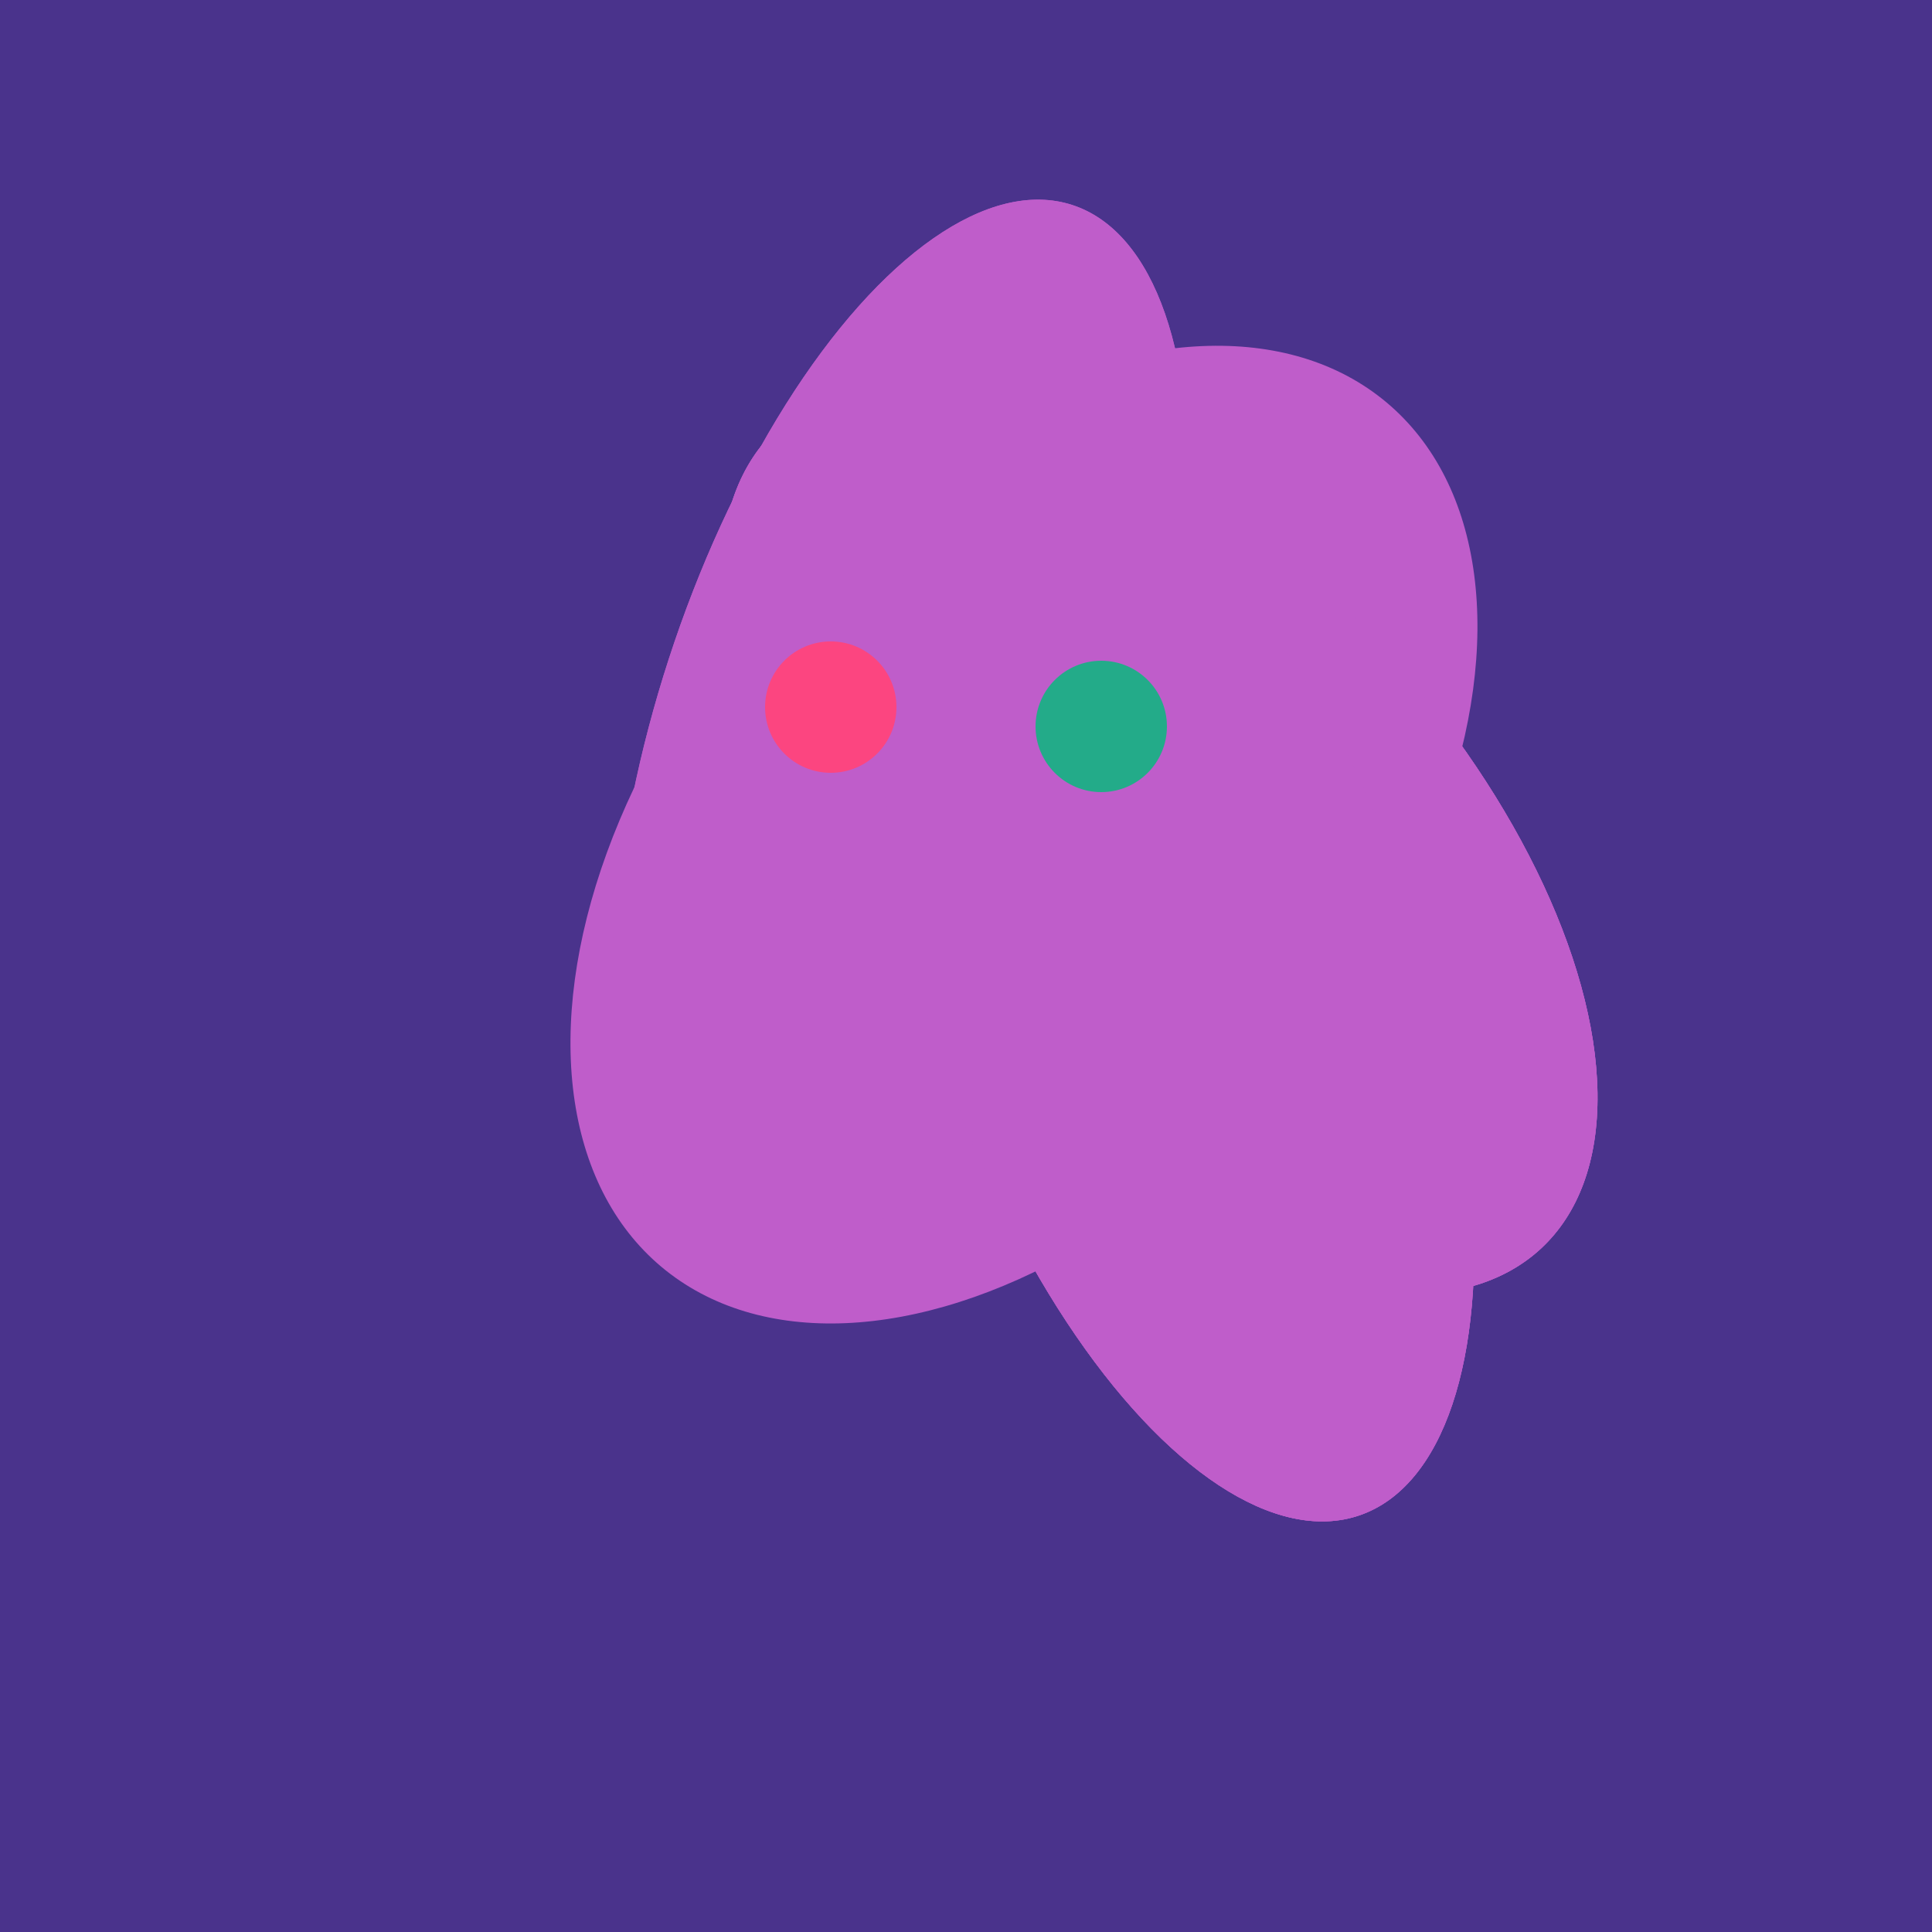 <svg width="500" height="500" xmlns="http://www.w3.org/2000/svg"><rect width="500" height="500" fill="#4a338c"/><ellipse cx="265" cy="216" rx="146" ry="92" transform="rotate(130, 265, 216)" fill="rgb(191,93,202)"/><ellipse cx="300" cy="217" rx="76" ry="145" transform="rotate(137, 300, 217)" fill="rgb(191,93,202)"/><ellipse cx="305" cy="256" rx="144" ry="64" transform="rotate(71, 305, 256)" fill="rgb(191,93,202)"/><ellipse cx="233" cy="190" rx="144" ry="63" transform="rotate(288, 233, 190)" fill="rgb(191,93,202)"/><ellipse cx="300" cy="217" rx="76" ry="145" transform="rotate(137, 300, 217)" fill="rgb(191,93,202)"/><ellipse cx="305" cy="256" rx="144" ry="64" transform="rotate(71, 305, 256)" fill="rgb(191,93,202)"/><ellipse cx="233" cy="190" rx="144" ry="63" transform="rotate(288, 233, 190)" fill="rgb(191,93,202)"/><ellipse cx="300" cy="217" rx="76" ry="145" transform="rotate(137, 300, 217)" fill="rgb(191,93,202)"/><ellipse cx="305" cy="256" rx="144" ry="64" transform="rotate(71, 305, 256)" fill="rgb(191,93,202)"/><circle cx="215" cy="183" r="17" fill="rgb(252,69,128)" /><circle cx="285" cy="188" r="17" fill="rgb(35,171,137)" /></svg>